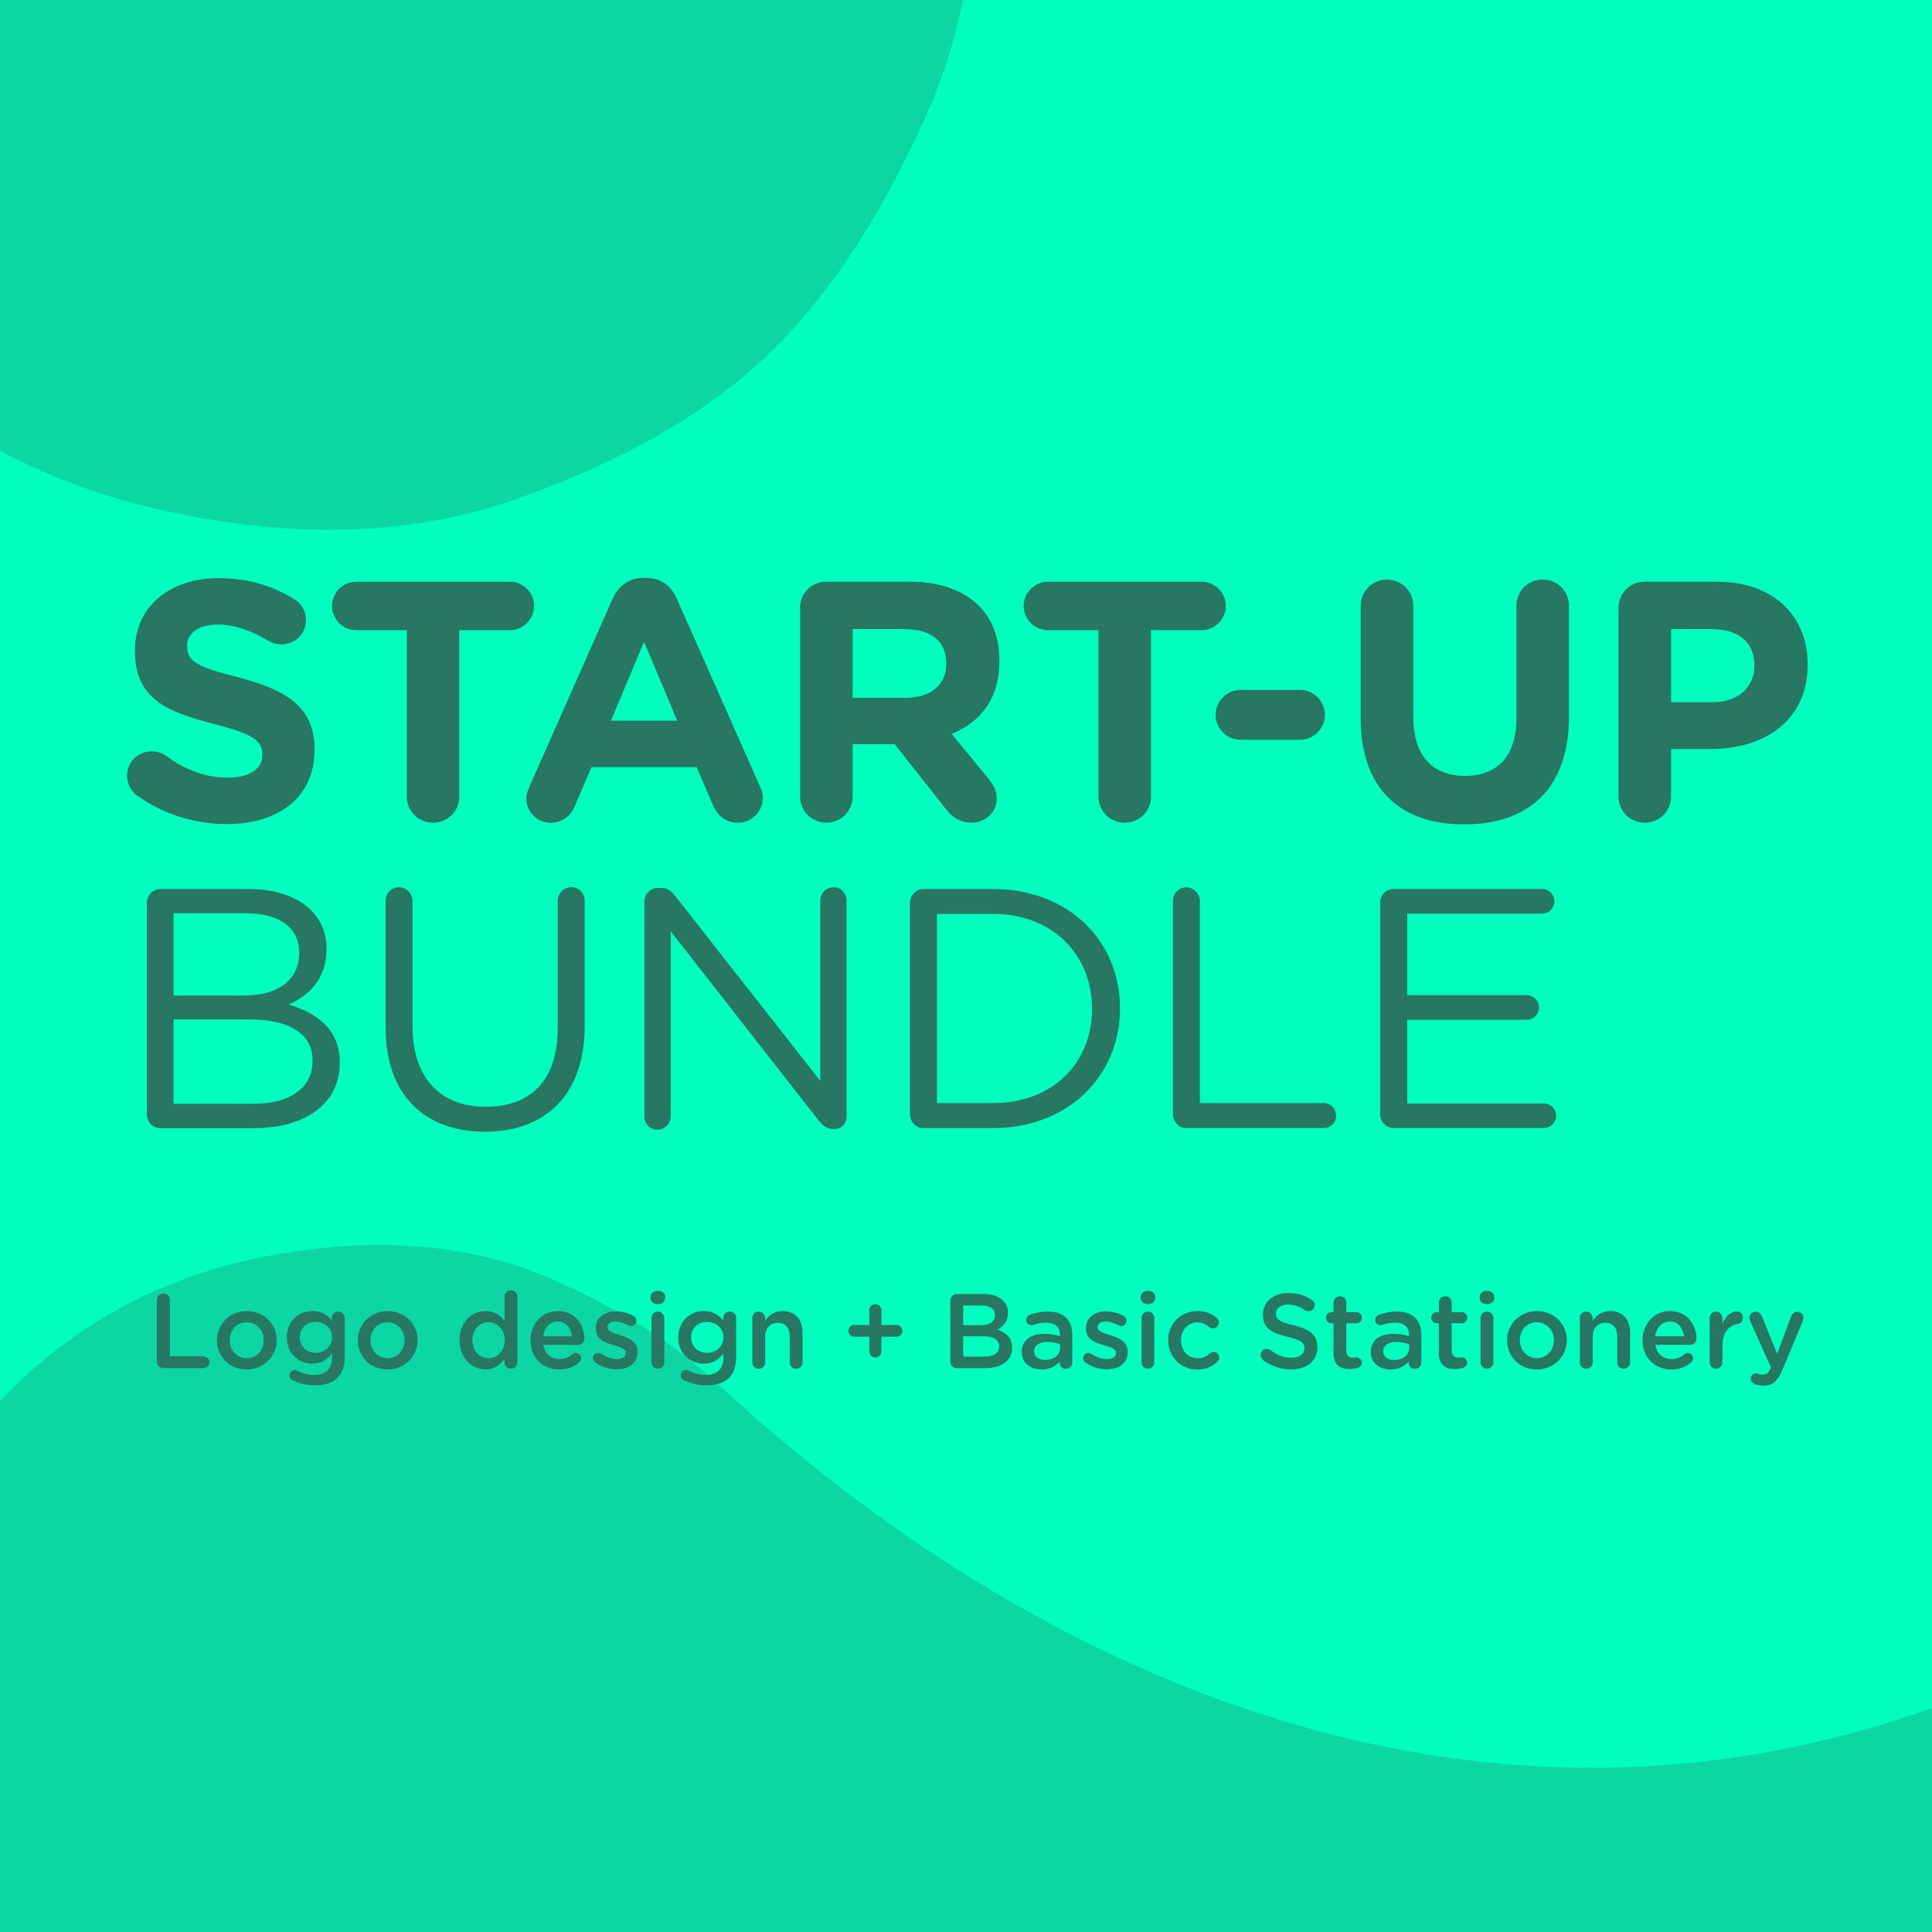 <svg viewBox="0 0 300 300" xmlns:xlink="http://www.w3.org/1999/xlink" xmlns="http://www.w3.org/2000/svg" id="Layer_1">
  <defs>
    <style>
      .cls-1 {
        fill: #00ffbc;
      }

      .cls-2 {
        fill: #287762;
      }

      .cls-3 {
        opacity: .3;
      }

      .cls-4 {
        fill: none;
      }

      .cls-5 {
        clip-path: url(#clippath);
      }
    </style>
    <clipPath id="clippath">
      <rect height="300" width="300" class="cls-4"></rect>
    </clipPath>
  </defs>
  <rect height="300" width="300" class="cls-1"></rect>
  <g class="cls-3">
    <g class="cls-5">
      <g>
        <path d="M111.58,215.03c64,59.21,163.35,95.05,260.02,4.89,81.83-76.32,51.56-245.77-36.8-378.83,0,0,37.68-26.17,60.5-45.42,22.82-19.25,50.59-47.09,50.59-47.09,148.26,203.05,63.61,401.52-40.57,498.69-104.18,97.16-249.51,152.68-382.52,92.99" class="cls-2"></path>
        <path d="M-15.25,242.21c-5.15,11.9-6.5,25.69-4.07,41.37,2.43,15.68,8.89,29.11,19.35,40.33,10.14,10.87,22.83,17.97,38.14,21.31,15.3,3.33,29.06,2.85,41.29-1.46,12.24-4.3,21.99-9.83,29.23-16.58,7.24-6.75,13.61-16.25,19.12-28.51,5.51-12.23,7.13-26.11,4.88-41.6-2.28-15.49-8.47-28.66-18.61-39.53-6.75-7.24-16.16-13.51-28.23-18.86-12.07-5.31-26.05-6.69-41.9-4.07-15.85,2.59-29.39,9.12-40.62,19.6-7.24,6.75-13.44,16.09-18.58,28Z" class="cls-2"></path>
        <path d="M-44.15-55.84c-6.77,15.62-8.53,33.73-5.34,54.31,3.19,20.58,11.67,38.22,25.4,52.95,13.31,14.28,29.97,23.6,50.07,27.98,20.08,4.37,38.16,3.75,54.21-1.92,16.07-5.64,28.87-12.91,38.37-21.77,9.5-8.86,17.87-21.33,25.11-37.43,7.24-16.06,9.36-34.27,6.4-54.61-3-20.34-11.11-37.62-24.43-51.9-8.86-9.5-21.22-17.74-37.07-24.76-15.85-6.97-34.2-8.78-55-5.35-20.81,3.4-38.59,11.97-53.33,25.73-9.5,8.86-17.64,21.12-24.39,36.76Z" class="cls-2"></path>
      </g>
    </g>
  </g>
  <g>
    <g>
      <path d="M21.27,123.51c-.9-.64-1.54-1.8-1.54-3.08,0-2.12,1.7-3.76,3.82-3.76,1.06,0,1.8.37,2.33.74,2.81,2.07,5.89,3.34,9.49,3.34,3.34,0,5.36-1.33,5.36-3.5v-.11c0-2.07-1.27-3.13-7.48-4.72-7.48-1.91-12.3-3.98-12.3-11.35v-.11c0-6.73,5.41-11.19,12.99-11.19,4.51,0,8.43,1.17,11.77,3.29.9.53,1.8,1.64,1.8,3.23,0,2.12-1.7,3.76-3.82,3.76-.79,0-1.43-.21-2.07-.58-2.7-1.59-5.25-2.49-7.79-2.49-3.13,0-4.77,1.43-4.77,3.23v.11c0,2.44,1.59,3.23,8.01,4.88,7.53,1.96,11.77,4.67,11.77,11.14v.11c0,7.37-5.62,11.51-13.63,11.51-4.88,0-9.81-1.48-13.95-4.45Z" class="cls-2"></path>
      <path d="M63.16,97.85h-7.85c-2.07,0-3.76-1.7-3.76-3.76s1.7-3.76,3.76-3.76h23.86c2.07,0,3.76,1.7,3.76,3.76s-1.7,3.76-3.76,3.76h-7.85v25.82c0,2.28-1.8,4.08-4.08,4.08s-4.08-1.8-4.08-4.08v-25.82Z" class="cls-2"></path>
      <path d="M82.19,122.19l12.94-29.22c.9-2.01,2.54-3.23,4.77-3.23h.48c2.23,0,3.82,1.22,4.72,3.23l12.94,29.22c.27.58.42,1.11.42,1.64,0,2.17-1.7,3.92-3.87,3.92-1.91,0-3.18-1.11-3.92-2.81l-2.49-5.83h-16.33l-2.6,6.1c-.69,1.59-2.07,2.55-3.76,2.55-2.12,0-3.76-1.7-3.76-3.82,0-.58.21-1.17.48-1.75ZM105.15,111.9l-5.14-12.25-5.14,12.25h10.29Z" class="cls-2"></path>
      <path d="M124.23,94.4c0-2.28,1.8-4.08,4.08-4.08h12.88c4.72,0,8.38,1.33,10.82,3.76,2.07,2.07,3.18,4.98,3.18,8.48v.11c0,5.83-2.92,9.44-7.42,11.29l5.67,6.89c.79,1.01,1.33,1.86,1.33,3.13,0,2.28-1.91,3.76-3.87,3.76-1.86,0-3.08-.9-4.03-2.12l-7.95-10.07h-6.52v8.11c0,2.28-1.8,4.08-4.08,4.08s-4.08-1.8-4.08-4.08v-29.27ZM140.67,108.35c3.98,0,6.26-2.12,6.26-5.25v-.11c0-3.5-2.44-5.3-6.42-5.3h-8.11v10.66h8.27Z" class="cls-2"></path>
      <path d="M170.57,97.85h-7.85c-2.07,0-3.76-1.7-3.76-3.76s1.7-3.76,3.76-3.76h23.86c2.07,0,3.76,1.7,3.76,3.76s-1.7,3.76-3.76,3.76h-7.85v25.82c0,2.28-1.8,4.08-4.08,4.08s-4.08-1.8-4.08-4.08v-25.82Z" class="cls-2"></path>
      <path d="M188.76,111c0-2.12,1.75-3.87,3.87-3.87h9.23c2.12,0,3.87,1.75,3.87,3.87s-1.75,3.87-3.87,3.87h-9.23c-2.12,0-3.87-1.75-3.87-3.87Z" class="cls-2"></path>
      <path d="M211.29,111.53v-17.45c0-2.28,1.8-4.08,4.08-4.08s4.08,1.8,4.08,4.08v17.23c0,6.04,3.02,9.17,8.01,9.17s8.01-3.02,8.01-8.91v-17.5c0-2.28,1.8-4.08,4.08-4.08s4.08,1.8,4.08,4.08v17.18c0,11.24-6.31,16.76-16.28,16.76s-16.07-5.57-16.07-16.49Z" class="cls-2"></path>
      <path d="M251.32,94.4c0-2.28,1.8-4.08,4.08-4.08h11.08c8.85,0,14.21,5.25,14.21,12.83v.11c0,8.59-6.68,13.04-15.01,13.04h-6.2v7.37c0,2.28-1.8,4.08-4.08,4.08s-4.08-1.8-4.08-4.08v-29.27ZM265.95,109.04c4.08,0,6.47-2.44,6.47-5.62v-.11c0-3.66-2.54-5.62-6.63-5.62h-6.31v11.35h6.47Z" class="cls-2"></path>
      <path d="M22.81,140.17c0-1.17.96-2.12,2.07-2.12h13.73c4.24,0,7.58,1.22,9.7,3.29,1.54,1.59,2.39,3.55,2.39,5.94v.11c0,4.83-2.97,7.32-5.89,8.59,4.4,1.33,7.95,3.87,7.95,8.96v.11c0,6.36-5.36,10.13-13.47,10.13h-14.42c-1.11,0-2.07-.95-2.07-2.12v-32.88ZM37.92,154.59c5.04,0,8.54-2.28,8.54-6.63v-.11c0-3.66-2.92-6.04-8.22-6.04h-11.29v12.78h10.98ZM39.41,171.4c5.62,0,9.12-2.49,9.12-6.63v-.11c0-4.03-3.39-6.36-9.86-6.36h-11.72v13.1h12.46Z" class="cls-2"></path>
      <path d="M59.87,159.62v-19.73c0-1.17.95-2.12,2.07-2.12s2.12.95,2.12,2.12v19.46c0,8.01,4.29,12.51,11.35,12.51s11.19-4.14,11.19-12.25v-19.73c0-1.17.95-2.12,2.12-2.12s2.07.95,2.07,2.12v19.41c0,10.82-6.2,16.44-15.48,16.44s-15.43-5.62-15.43-16.12Z" class="cls-2"></path>
      <path d="M100.06,139.95c0-1.11.96-2.07,2.07-2.07h.58c.96,0,1.54.48,2.12,1.22l22.54,28.74v-28c0-1.11.9-2.07,2.07-2.07s2.01.95,2.01,2.07v33.51c0,1.11-.79,1.96-1.91,1.96h-.21c-.9,0-1.54-.53-2.17-1.27l-23.01-29.43v28.74c0,1.11-.9,2.07-2.07,2.07s-2.02-.95-2.02-2.07v-33.41Z" class="cls-2"></path>
      <path d="M141.3,140.17c0-1.17.96-2.12,2.07-2.12h10.82c11.67,0,19.72,8.01,19.72,18.45v.11c0,10.45-8.06,18.56-19.72,18.56h-10.82c-1.11,0-2.07-.95-2.07-2.12v-32.88ZM154.19,171.29c9.38,0,15.38-6.36,15.38-14.58v-.11c0-8.22-5.99-14.69-15.38-14.69h-8.7v29.38h8.7Z" class="cls-2"></path>
      <path d="M182.13,139.9c0-1.17.96-2.12,2.07-2.12s2.12.95,2.12,2.12v31.39h19.25c1.06,0,1.91.9,1.91,1.96s-.85,1.91-1.91,1.91h-21.37c-1.11,0-2.07-.95-2.07-2.12v-33.14Z" class="cls-2"></path>
      <path d="M214.31,173.04v-32.88c0-1.17.96-2.12,2.07-2.12h23.07c1.06,0,1.91.85,1.91,1.91s-.85,1.91-1.91,1.91h-20.94v12.67h18.56c1.06,0,1.91.9,1.91,1.91,0,1.06-.85,1.91-1.91,1.91h-18.56v12.99h21.21c1.06,0,1.91.85,1.91,1.91s-.85,1.91-1.91,1.91h-23.33c-1.11,0-2.07-.95-2.07-2.12Z" class="cls-2"></path>
    </g>
    <g>
      <path d="M24.36,201.85c0-.56.44-1,1.02-1s1,.44,1,1v8.76h5.22c.51,0,.92.41.92.92s-.41.92-.92.92h-6.22c-.58,0-1.02-.44-1.02-1.02v-9.58Z" class="cls-2"></path>
      <path d="M33.69,208.15v-.03c0-2.49,1.98-4.54,4.64-4.54s4.63,2.02,4.63,4.51v.03c0,2.47-1.98,4.53-4.66,4.53s-4.61-2.03-4.61-4.5ZM40.96,208.15v-.03c0-1.53-1.1-2.8-2.67-2.8s-2.62,1.25-2.62,2.77v.03c0,1.51,1.1,2.78,2.65,2.78s2.63-1.25,2.63-2.75Z" class="cls-2"></path>
      <path d="M45.49,214.34c-.35-.13-.56-.41-.56-.79,0-.44.38-.82.84-.82.15,0,.26.03.36.08.79.44,1.66.69,2.67.69,1.78,0,2.75-.92,2.75-2.67v-.68c-.72.94-1.63,1.6-3.06,1.6-2.04,0-3.95-1.51-3.95-4.07v-.03c0-2.57,1.93-4.08,3.95-4.08,1.47,0,2.37.67,3.05,1.48v-.41c0-.54.44-.99.99-.99s1,.44,1,1v6.01c0,1.47-.38,2.55-1.1,3.28-.79.79-2.01,1.17-3.57,1.17-1.22,0-2.3-.26-3.36-.77ZM51.57,207.68v-.03c0-1.42-1.17-2.39-2.55-2.39s-2.47.96-2.47,2.39v.03c0,1.42,1.1,2.39,2.47,2.39s2.55-.97,2.55-2.39Z" class="cls-2"></path>
      <path d="M55.56,208.15v-.03c0-2.49,1.98-4.54,4.64-4.54s4.63,2.02,4.63,4.51v.03c0,2.47-1.98,4.53-4.66,4.53s-4.61-2.03-4.61-4.5ZM62.83,208.15v-.03c0-1.53-1.1-2.8-2.67-2.8s-2.62,1.25-2.62,2.77v.03c0,1.51,1.1,2.78,2.65,2.78s2.63-1.25,2.63-2.75Z" class="cls-2"></path>
      <path d="M80.34,211.54c0,.56-.44.99-.99.99s-1-.43-1-.99v-.54c-.64.91-1.55,1.63-2.96,1.63-2.04,0-4.03-1.63-4.03-4.51v-.03c0-2.88,1.96-4.51,4.03-4.51,1.43,0,2.34.71,2.96,1.53v-3.77c0-.56.44-.99.99-.99s1,.43,1,.99v10.21ZM73.36,208.09v.03c0,1.68,1.15,2.78,2.5,2.78s2.52-1.12,2.52-2.78v-.03c0-1.68-1.19-2.78-2.52-2.78s-2.5,1.05-2.5,2.78Z" class="cls-2"></path>
      <path d="M86.83,212.65c-2.52,0-4.46-1.83-4.46-4.51v-.03c0-2.49,1.76-4.53,4.25-4.53,2.77,0,4.13,2.27,4.13,4.28,0,.56-.43.96-.94.96h-5.45c.21,1.42,1.22,2.21,2.5,2.21.84,0,1.5-.3,2.06-.76.15-.12.28-.18.51-.18.44,0,.79.35.79.81,0,.25-.12.46-.26.61-.79.71-1.78,1.15-3.13,1.15ZM88.81,207.5c-.13-1.28-.89-2.29-2.21-2.29-1.22,0-2.07.94-2.26,2.29h4.46Z" class="cls-2"></path>
      <path d="M92.46,211.58c-.21-.12-.38-.36-.38-.69,0-.44.35-.81.81-.81.16,0,.31.05.43.12.84.56,1.71.84,2.5.84.86,0,1.35-.36,1.35-.94v-.03c0-.68-.92-.91-1.94-1.22-1.28-.36-2.72-.89-2.72-2.55v-.03c0-1.65,1.37-2.65,3.1-2.65.92,0,1.89.26,2.73.71.28.15.48.41.48.76,0,.46-.36.81-.82.81-.16,0-.26-.03-.4-.1-.71-.36-1.43-.59-2.04-.59-.77,0-1.22.36-1.22.86v.03c0,.64.94.91,1.96,1.23,1.27.4,2.7.97,2.7,2.54v.03c0,1.83-1.42,2.73-3.23,2.73-1.1,0-2.3-.35-3.31-1.04Z" class="cls-2"></path>
      <path d="M101.01,201.42c0-.59.49-.97,1.14-.97s1.14.38,1.14.97v.1c0,.59-.49.99-1.14.99s-1.14-.4-1.14-.99v-.1ZM101.16,204.66c0-.56.43-1,.99-1s1,.44,1,1v6.88c0,.56-.44.99-1,.99s-.99-.43-.99-.99v-6.88Z" class="cls-2"></path>
      <path d="M106.27,214.34c-.35-.13-.56-.41-.56-.79,0-.44.38-.82.84-.82.15,0,.26.03.36.08.79.44,1.66.69,2.67.69,1.78,0,2.75-.92,2.75-2.67v-.68c-.72.94-1.63,1.6-3.06,1.6-2.04,0-3.95-1.51-3.95-4.07v-.03c0-2.57,1.93-4.08,3.95-4.08,1.47,0,2.37.67,3.05,1.48v-.41c0-.54.44-.99.99-.99s1,.44,1,1v6.01c0,1.47-.38,2.55-1.1,3.28-.79.79-2.01,1.17-3.57,1.17-1.22,0-2.3-.26-3.36-.77ZM112.34,207.68v-.03c0-1.42-1.17-2.39-2.55-2.39s-2.47.96-2.47,2.39v.03c0,1.42,1.1,2.39,2.47,2.39s2.55-.97,2.55-2.39Z" class="cls-2"></path>
      <path d="M116.81,204.66c0-.56.43-1,.99-1s1,.44,1,1v.43c.56-.81,1.37-1.51,2.72-1.51,1.96,0,3.1,1.32,3.1,3.33v4.64c0,.56-.43.99-.99.99s-1-.43-1-.99v-4.03c0-1.35-.68-2.12-1.86-2.12s-1.96.81-1.96,2.16v4c0,.56-.44.99-1,.99s-.99-.43-.99-.99v-6.88Z" class="cls-2"></path>
      <path d="M134.99,207.56h-2.34c-.49,0-.91-.4-.91-.91s.41-.91.91-.91h2.34v-2.29c0-.53.41-.94.94-.94s.94.41.94.94v2.29h2.34c.49,0,.91.41.91.91s-.41.91-.91.91h-2.34v2.29c0,.53-.43.94-.94.94s-.94-.41-.94-.94v-2.29Z" class="cls-2"></path>
      <path d="M147.57,201.95c0-.58.44-1.02,1.02-1.02h4.15c1.32,0,2.35.36,3.01,1.02.51.51.77,1.14.77,1.91v.03c0,1.38-.79,2.12-1.65,2.57,1.35.46,2.29,1.23,2.29,2.8v.03c0,2.06-1.7,3.16-4.26,3.16h-4.31c-.58,0-1.02-.44-1.02-1.02v-9.48ZM152.33,205.78c1.3,0,2.17-.51,2.17-1.56v-.03c0-.91-.72-1.47-2.03-1.47h-2.91v3.06h2.77ZM152.92,210.66c1.38,0,2.22-.54,2.22-1.58v-.03c0-.97-.77-1.55-2.37-1.55h-3.21v3.16h3.36Z" class="cls-2"></path>
      <path d="M158.65,209.95v-.03c0-1.88,1.47-2.8,3.59-2.8.97,0,1.66.15,2.34.36v-.21c0-1.23-.76-1.89-2.16-1.89-.76,0-1.38.13-1.93.35-.12.03-.21.05-.31.05-.46,0-.84-.36-.84-.82,0-.36.25-.67.54-.79.82-.31,1.66-.51,2.8-.51,1.3,0,2.27.35,2.88.97.64.63.94,1.55.94,2.68v4.28c0,.54-.43.96-.97.96-.58,0-.97-.4-.97-.84v-.33c-.59.71-1.5,1.27-2.83,1.27-1.63,0-3.08-.94-3.08-2.68ZM164.61,209.32v-.59c-.51-.2-1.19-.35-1.98-.35-1.28,0-2.04.54-2.04,1.45v.03c0,.84.74,1.32,1.7,1.32,1.32,0,2.32-.76,2.32-1.86Z" class="cls-2"></path>
      <path d="M168.57,211.58c-.21-.12-.38-.36-.38-.69,0-.44.35-.81.81-.81.16,0,.31.05.43.12.84.56,1.71.84,2.5.84.86,0,1.35-.36,1.35-.94v-.03c0-.68-.92-.91-1.94-1.22-1.28-.36-2.72-.89-2.72-2.55v-.03c0-1.65,1.37-2.65,3.1-2.65.92,0,1.89.26,2.73.71.28.15.48.41.48.76,0,.46-.36.81-.82.81-.16,0-.26-.03-.4-.1-.71-.36-1.43-.59-2.04-.59-.77,0-1.22.36-1.22.86v.03c0,.64.94.91,1.96,1.23,1.27.4,2.7.97,2.7,2.54v.03c0,1.83-1.42,2.73-3.23,2.73-1.1,0-2.3-.35-3.31-1.04Z" class="cls-2"></path>
      <path d="M177.11,201.42c0-.59.49-.97,1.14-.97s1.14.38,1.14.97v.1c0,.59-.49.99-1.14.99s-1.14-.4-1.14-.99v-.1ZM177.26,204.66c0-.56.43-1,.99-1s1,.44,1,1v6.88c0,.56-.44.99-1,.99s-.99-.43-.99-.99v-6.88Z" class="cls-2"></path>
      <path d="M181.38,208.15v-.03c0-2.47,1.91-4.54,4.53-4.54,1.37,0,2.3.44,3.05,1.09.13.12.31.36.31.69,0,.51-.41.91-.92.91-.25,0-.46-.1-.59-.2-.51-.43-1.07-.74-1.86-.74-1.45,0-2.52,1.25-2.52,2.77v.03c0,1.55,1.07,2.78,2.6,2.78.79,0,1.4-.31,1.94-.77.12-.1.31-.21.54-.21.48,0,.86.4.86.87,0,.26-.1.48-.28.63-.77.74-1.71,1.23-3.16,1.23-2.58,0-4.49-2.03-4.49-4.5Z" class="cls-2"></path>
      <path d="M196.14,211.17c-.23-.16-.4-.44-.4-.77,0-.53.43-.94.95-.94.28,0,.46.08.59.18.96.76,1.98,1.19,3.23,1.19s2.04-.59,2.04-1.45v-.03c0-.82-.46-1.27-2.6-1.76-2.45-.59-3.84-1.32-3.84-3.44v-.03c0-1.98,1.65-3.34,3.94-3.34,1.45,0,2.62.38,3.66,1.07.23.13.44.41.44.81,0,.53-.43.94-.96.94-.2,0-.36-.05-.53-.15-.89-.58-1.75-.87-2.65-.87-1.19,0-1.88.61-1.88,1.37v.03c0,.89.53,1.28,2.75,1.81,2.44.59,3.69,1.47,3.69,3.38v.03c0,2.16-1.7,3.44-4.12,3.44-1.56,0-3.05-.49-4.33-1.45Z" class="cls-2"></path>
      <path d="M207.07,210.05v-4.58h-.33c-.48,0-.86-.38-.86-.86s.38-.86.86-.86h.33v-1.48c0-.54.44-.99,1-.99s.99.44.99.99v1.48h1.56c.48,0,.87.38.87.86s-.4.86-.87.86h-1.56v4.26c0,.77.4,1.09,1.07,1.09.23,0,.43-.05.49-.05.44,0,.84.36.84.82,0,.36-.25.66-.53.77-.43.15-.84.23-1.37.23-1.47,0-2.5-.64-2.5-2.55Z" class="cls-2"></path>
      <path d="M212.85,209.95v-.03c0-1.88,1.47-2.8,3.59-2.8.97,0,1.66.15,2.34.36v-.21c0-1.23-.76-1.89-2.16-1.89-.76,0-1.38.13-1.93.35-.12.03-.21.05-.31.05-.46,0-.84-.36-.84-.82,0-.36.25-.67.54-.79.82-.31,1.66-.51,2.8-.51,1.3,0,2.27.35,2.88.97.64.63.94,1.55.94,2.68v4.28c0,.54-.43.96-.97.96-.58,0-.97-.4-.97-.84v-.33c-.59.71-1.5,1.27-2.83,1.27-1.63,0-3.08-.94-3.08-2.68ZM218.81,209.32v-.59c-.51-.2-1.19-.35-1.98-.35-1.28,0-2.04.54-2.04,1.45v.03c0,.84.74,1.32,1.7,1.32,1.32,0,2.32-.76,2.32-1.86Z" class="cls-2"></path>
      <path d="M223.43,210.05v-4.58h-.33c-.48,0-.86-.38-.86-.86s.38-.86.86-.86h.33v-1.48c0-.54.44-.99,1-.99s.99.44.99.99v1.48h1.56c.48,0,.87.38.87.86s-.4.86-.87.86h-1.56v4.26c0,.77.4,1.09,1.07,1.09.23,0,.43-.05.49-.05.44,0,.84.36.84.82,0,.36-.25.66-.53.77-.43.15-.84.23-1.37.23-1.47,0-2.5-.64-2.5-2.55Z" class="cls-2"></path>
      <path d="M229.75,201.42c0-.59.49-.97,1.14-.97s1.14.38,1.14.97v.1c0,.59-.49.99-1.14.99s-1.14-.4-1.14-.99v-.1ZM229.9,204.66c0-.56.43-1,.99-1s1,.44,1,1v6.88c0,.56-.44.99-1,.99s-.99-.43-.99-.99v-6.88Z" class="cls-2"></path>
      <path d="M234.02,208.15v-.03c0-2.49,1.98-4.54,4.64-4.54s4.63,2.02,4.63,4.51v.03c0,2.47-1.98,4.53-4.66,4.53s-4.61-2.03-4.61-4.5ZM241.29,208.15v-.03c0-1.53-1.1-2.8-2.67-2.8s-2.62,1.25-2.62,2.77v.03c0,1.51,1.1,2.78,2.65,2.78s2.63-1.25,2.63-2.75Z" class="cls-2"></path>
      <path d="M245.31,204.66c0-.56.43-1,.99-1s1,.44,1,1v.43c.56-.81,1.37-1.51,2.72-1.51,1.96,0,3.1,1.32,3.1,3.33v4.64c0,.56-.43.99-.99.99s-1-.43-1-.99v-4.03c0-1.35-.68-2.12-1.86-2.12s-1.96.81-1.96,2.16v4c0,.56-.44.99-1,.99s-.99-.43-.99-.99v-6.88Z" class="cls-2"></path>
      <path d="M259.51,212.65c-2.52,0-4.46-1.83-4.46-4.51v-.03c0-2.49,1.76-4.53,4.25-4.53,2.77,0,4.13,2.27,4.13,4.28,0,.56-.43.96-.94.96h-5.45c.21,1.42,1.22,2.21,2.5,2.21.84,0,1.5-.3,2.06-.76.15-.12.28-.18.51-.18.44,0,.79.35.79.81,0,.25-.12.46-.26.61-.79.71-1.78,1.15-3.13,1.15ZM261.48,207.5c-.13-1.28-.89-2.29-2.21-2.29-1.22,0-2.07.94-2.26,2.29h4.46Z" class="cls-2"></path>
      <path d="M265.47,204.66c0-.56.43-1,.99-1s1,.44,1,1v.89c.46-1.09,1.32-1.91,2.19-1.91.63,0,.99.41.99.99,0,.53-.35.87-.79.95-1.42.25-2.39,1.33-2.39,3.39v2.57c0,.54-.44.99-1,.99s-.99-.43-.99-.99v-6.88Z" class="cls-2"></path>
      <path d="M272.47,214.89c-.3-.1-.63-.35-.63-.82s.38-.82.81-.82c.16,0,.26.03.36.07.23.07.41.12.69.12.59,0,.91-.25,1.23-.92l.07-.18-3.23-7.21c-.07-.15-.12-.35-.12-.48,0-.56.43-.97.99-.97.51,0,.79.3.97.76l2.34,5.78,2.17-5.78c.16-.41.44-.76.95-.76s.96.41.96.94c0,.16-.05.38-.08.48l-3.18,7.62c-.74,1.78-1.53,2.44-2.93,2.44-.56,0-.97-.08-1.38-.25Z" class="cls-2"></path>
    </g>
  </g>
</svg>